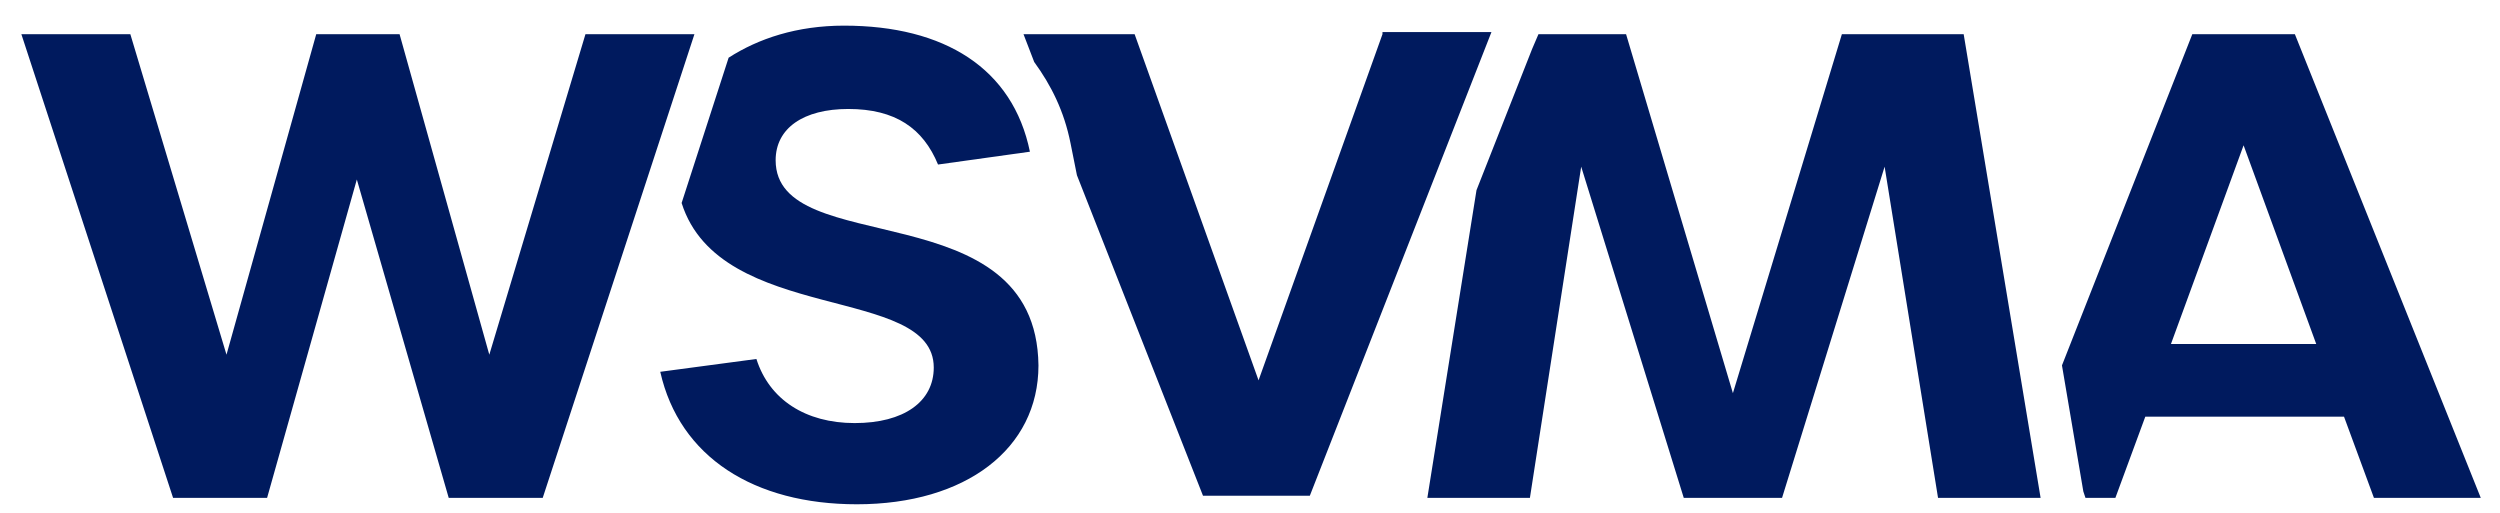 <svg xmlns="http://www.w3.org/2000/svg" xmlns:xlink="http://www.w3.org/1999/xlink" id="Layer_1" x="0px" y="0px" viewBox="0 0 117 24" style="enable-background:new 0 0 117 24;" xml:space="preserve"><style type="text/css">	.st0{fill:#001A5E;}</style><g>	<path class="st0" d="M1,1.6h5.1l4.5,15l4.2-15h3.9l4.2,15l4.5-15h5.1l-7.1,21.7H21L16.7,8.4l-4.2,14.9H8.1L1,1.6z"></path></g><g>	<path class="st0" d="M107.4,1.6h-4.8l-6.1,15.5l1,5.9l0.1,0.3H99l1.4-3.8h9.3l1.4,3.8h5L107.4,1.6z M101.6,16.1l3.4-9.3l3.4,9.3  H101.6z"></path></g><g>	<polygon class="st0" points="91.9,1.6 86.2,1.6 81.1,18.4 76.1,1.6 72,1.6 71.7,2.3 69.1,8.9 66.8,23.3 71.6,23.3 74,7.8   78.8,23.3 83.4,23.3 88.2,7.8 90.7,23.3 95.5,23.3  "></polygon></g><g>	<path class="st0" d="M64.7,1.6l-5.8,16.2L53.1,1.6h-5.2l0.5,1.3c0.8,1.1,1.4,2.3,1.7,3.8l0.3,1.5l5.9,15h5l8.5-21.7h-5.1  C64.7,1.5,64.7,1.6,64.7,1.6z"></path></g><g>	<path class="st0" d="M36.3,7.5c0-1.5,1.3-2.4,3.4-2.4c2.2,0,3.5,0.9,4.2,2.6l4.3-0.6c-0.8-3.9-4-5.9-8.7-5.9c-2.2,0-4,0.6-5.4,1.5  l-2.2,6.8c1.8,5.7,11.8,3.8,11.8,7.7c0,1.6-1.4,2.6-3.7,2.6s-4-1.1-4.6-3l-4.5,0.6c0.9,4,4.4,6.2,9.2,6.2c5.1,0,8.5-2.6,8.5-6.5  C48.5,8.9,36.3,12.2,36.3,7.5z"></path></g></svg>